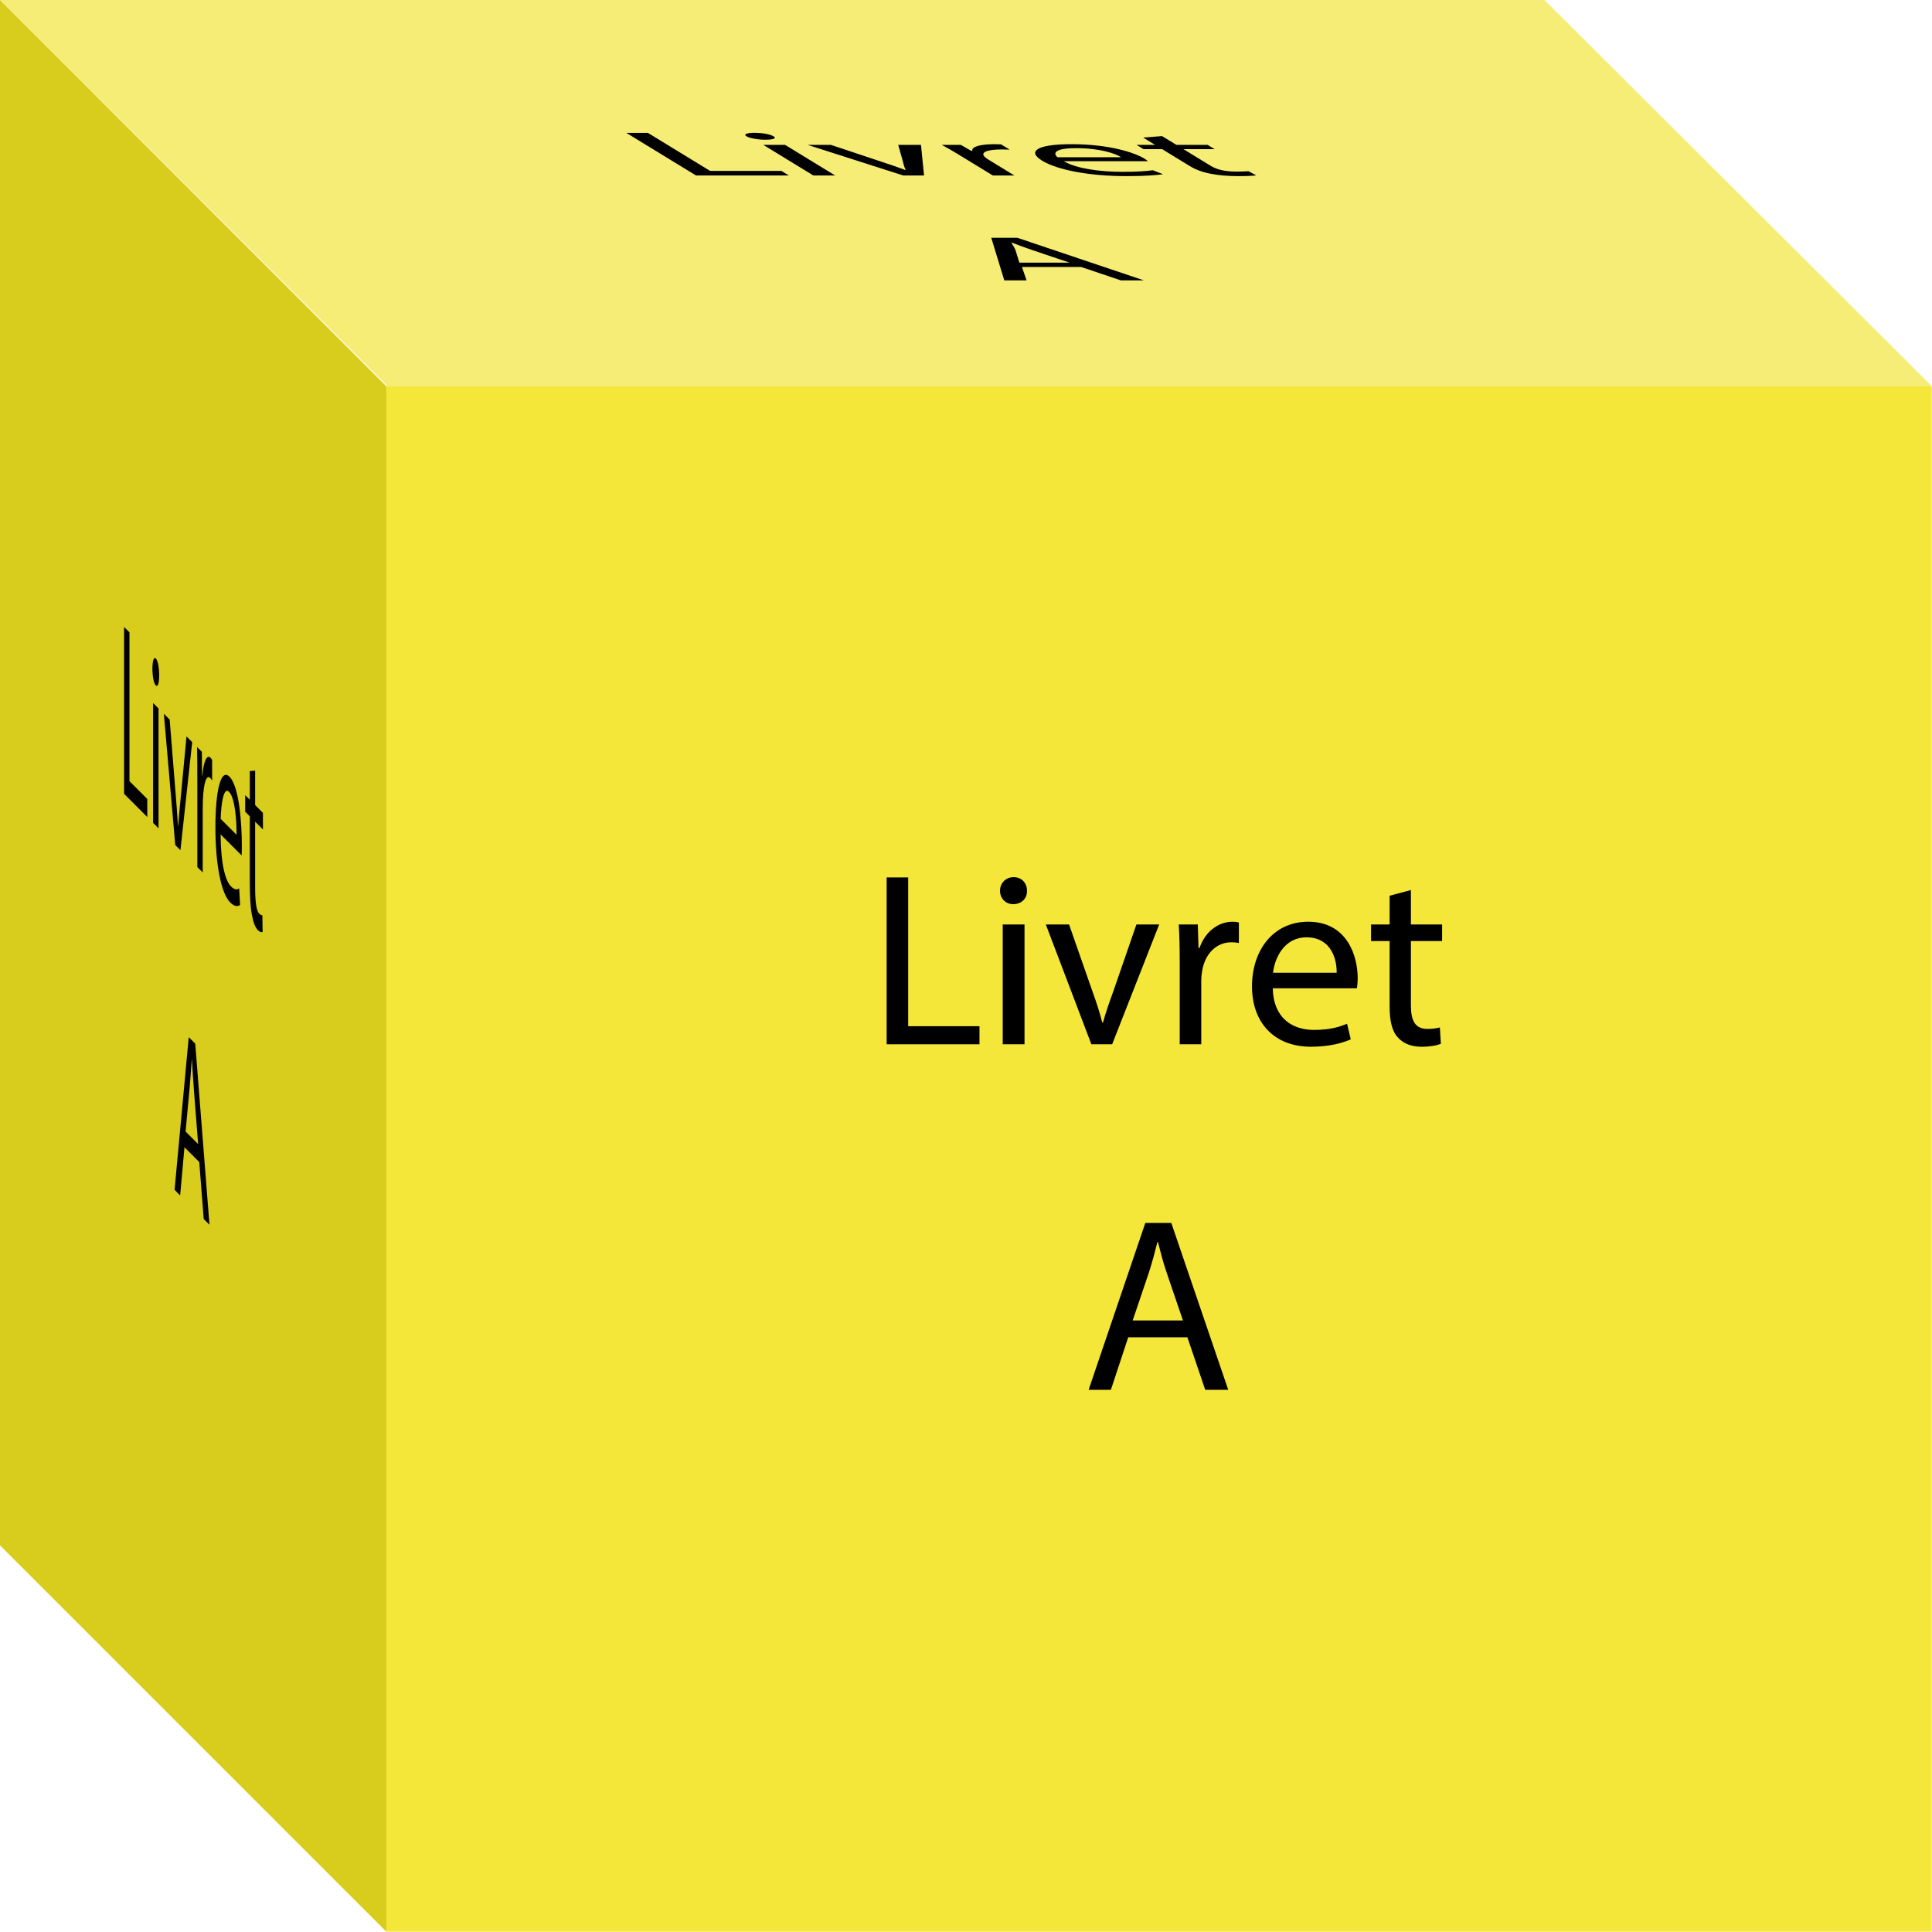 <!-- Generator: Adobe Illustrator 16.0.0, SVG Export Plug-In . SVG Version: 6.00 Build 0) --><svg xmlns="http://www.w3.org/2000/svg" xmlns:xlink="http://www.w3.org/1999/xlink" version="1.1" id="Livret_A" x="0px" y="0px" width="374.64px" height="374.579px" viewBox="0 0 374.64 374.579" xml:space="preserve"><g id="Bisphénol_copy_1_"></g><rect x="74.916" y="74.916" fill="#F5E73A" width="299.664" height="299.664"/><g><rect x="74.774" y="74.939" fill="none" width="299.622" height="297.996"/><path d="M171.932,170.144h4.176v28.85h13.825v3.505h-18.001V170.144z"/><path d="M199.147,172.735c0.048,1.44-1.009,2.592-2.688,2.592c-1.488,0-2.544-1.151-2.544-2.592c0-1.488,1.104-2.641,2.64-2.641 C198.139,170.095,199.147,171.247,199.147,172.735z M194.442,202.498v-23.233h4.225v23.233H194.442z"/><path d="M207.307,179.265l4.561,13.057c0.768,2.112,1.392,4.032,1.872,5.952h0.144c0.528-1.92,1.2-3.84,1.969-5.952l4.512-13.057 h4.417l-9.121,23.233h-4.032l-8.833-23.233H207.307z"/><path d="M228.762,186.513c0-2.736-0.048-5.088-0.191-7.248h3.696l0.144,4.56h0.192c1.056-3.12,3.601-5.089,6.433-5.089 c0.479,0,0.816,0.049,1.2,0.145v3.984c-0.433-0.096-0.864-0.145-1.44-0.145c-2.977,0-5.088,2.257-5.664,5.426 c-0.097,0.575-0.192,1.248-0.192,1.967v12.386h-4.177V186.513z"/><path d="M246.81,191.649c0.096,5.713,3.744,8.064,7.969,8.064c3.024,0,4.849-0.528,6.433-1.2l0.72,3.024 c-1.488,0.672-4.032,1.439-7.729,1.439c-7.152,0-11.425-4.704-11.425-11.713c0-7.008,4.128-12.529,10.896-12.529 c7.585,0,9.602,6.674,9.602,10.945c0,0.864-0.097,1.537-0.145,1.969H246.81z M259.194,188.625c0.049-2.688-1.104-6.864-5.856-6.864 c-4.272,0-6.145,3.936-6.48,6.864H259.194z"/><path d="M273.594,172.591v6.674h6.049v3.216h-6.049v12.528c0,2.881,0.816,4.514,3.168,4.514c1.104,0,1.921-0.145,2.448-0.289 l0.192,3.168c-0.816,0.337-2.112,0.576-3.744,0.576c-1.969,0-3.553-0.623-4.561-1.775c-1.2-1.248-1.632-3.312-1.632-6.049V182.48 h-3.601v-3.216h3.601v-5.569L273.594,172.591z"/><path d="M218.778,259.321l-3.36,10.177h-4.32l10.993-32.354h5.04l11.041,32.354h-4.465l-3.456-10.177H218.778z M229.387,256.057 l-3.168-9.312c-0.72-2.112-1.2-4.032-1.68-5.905h-0.097c-0.479,1.921-1.008,3.889-1.632,5.857l-3.168,9.36H229.387z"/></g><polygon fill="#D8CC1C" points="74.916,374.579 0,299.663 0,0 74.916,74.916 "/><g><polygon fill="none" points="74.363,374.675 0,300.312 0,2.315 74.363,76.681 "/><path d="M24.06,121.579l1.044,1.044v28.851l3.455,3.455v3.505l-4.499-4.499V121.579z"/><path d="M30.863,130.976c0.012,1.451-0.252,2.34-0.672,1.92c-0.372-0.372-0.636-1.788-0.636-3.228c0-1.488,0.275-2.365,0.66-1.98 C30.611,128.083,30.863,129.487,30.863,130.976z M29.688,159.562v-23.234l1.056,1.056v23.234L29.688,159.562z"/><path d="M32.903,139.544l1.14,14.197c0.192,2.304,0.348,4.38,0.468,6.42l0.036,0.036c0.132-1.788,0.3-3.541,0.492-5.46 l1.127-11.931l1.104,1.104l-2.28,20.954l-1.007-1.007l-2.208-25.442L32.903,139.544z"/><path d="M38.267,152.156c0-2.736-0.012-5.101-0.048-7.297l0.924,0.924l0.036,4.597l0.048,0.048c0.264-2.856,0.9-4.188,1.607-3.481 c0.12,0.12,0.204,0.252,0.3,0.444v3.984c-0.107-0.204-0.216-0.36-0.359-0.504c-0.744-0.744-1.272,0.984-1.416,4.009 c-0.023,0.553-0.048,1.2-0.048,1.92v12.386l-1.044-1.044V152.156z"/><path d="M42.778,161.804c0.023,5.736,0.936,9.001,1.991,10.057c0.757,0.757,1.212,0.684,1.607,0.407l0.181,3.204 c-0.372,0.301-1.008,0.433-1.932-0.491c-1.787-1.787-2.855-7.56-2.855-14.568s1.031-11.498,2.723-9.807 c1.896,1.896,2.4,9.073,2.4,13.346c0,0.864-0.023,1.513-0.036,1.932L42.778,161.804z M45.873,161.874 c0.013-2.675-0.275-7.14-1.463-8.327c-1.068-1.068-1.536,2.4-1.62,5.245L45.873,161.874z"/><path d="M49.474,149.441v6.673l1.512,1.512v3.217l-1.512-1.512v12.528c0,2.881,0.204,4.717,0.792,5.305 c0.275,0.275,0.48,0.337,0.612,0.324l0.047,3.215c-0.203,0.133-0.527,0.049-0.936-0.359c-0.491-0.491-0.887-1.511-1.139-2.915 c-0.301-1.549-0.408-3.72-0.408-6.456V158.3l-0.9-0.9v-3.217l0.9,0.9v-5.568L49.474,149.441z"/><path d="M35.771,222.468l-0.84,9.338l-1.08-1.08l2.748-29.607l1.261,1.261l2.759,35.114l-1.116-1.116l-0.863-11.04L35.771,222.468z M38.423,221.856l-0.792-10.104c-0.18-2.292-0.3-4.333-0.42-6.325l-0.023-0.023c-0.12,1.801-0.253,3.636-0.408,5.448l-0.792,8.569 L38.423,221.856z"/></g><polygon fill="#F5ED75" points="374.64,74.916 75.181,74.916 0.03,0 299.489,0 "/><g id="_x33__choses_17_"><polygon fill="none" points="373.618,74.875 72.784,74.875 -0.163,0.708 300.667,0.708 "/><path d="M121.45,25.765h4.176l12.059,7.37h13.826l1.465,0.896h-18.002L121.45,25.765z"/><path d="M149.989,26.428c0.65,0.368,0.076,0.662-1.604,0.662c-1.488,0-3.025-0.294-3.629-0.662 c-0.621-0.38,0.001-0.675,1.537-0.675C147.878,25.753,149.368,26.047,149.989,26.428z M157.725,34.031l-9.711-5.936h4.225 l9.711,5.936H157.725z"/><path d="M161.118,28.095l10.017,3.335c1.651,0.54,3.078,1.03,4.36,1.521h0.145c-0.275-0.49-0.405-0.98-0.521-1.521l-0.944-3.335 h4.416l0.591,5.936h-4.032l-18.544-5.936H161.118z"/><path d="M185.843,29.947c-1.143-0.699-2.175-1.3-3.222-1.852h3.696l2.05,1.166h0.192c-0.248-0.797,1.473-1.3,4.306-1.3 c0.479,0,0.835,0.012,1.261,0.037l1.665,1.018c-0.473-0.024-0.924-0.037-1.5-0.037c-2.976,0-4.146,0.576-3.397,1.386 c0.145,0.147,0.329,0.319,0.63,0.502l5.177,3.164h-4.176L185.843,29.947z"/><path d="M206.276,31.259c2.484,1.46,7.115,2.061,11.34,2.061c3.024,0,4.629-0.135,5.932-0.306l1.984,0.772 c-1.207,0.172-3.432,0.368-7.127,0.368c-7.153,0-13.392-1.202-16.32-2.992c-2.93-1.791-1.109-3.201,5.66-3.201 c7.584,0,12.39,1.705,14.175,2.796c0.362,0.221,0.546,0.393,0.679,0.502H206.276z M217.397,30.486 c-1.074-0.687-3.973-1.753-8.725-1.753c-4.272,0-4.5,1.006-3.611,1.753H217.397z"/><path d="M225.336,26.391l2.789,1.705h6.048l1.344,0.822h-6.048l5.237,3.201c1.204,0.736,2.701,1.152,5.054,1.152 c1.104,0,1.859-0.037,2.328-0.073l1.517,0.81c-0.677,0.085-1.872,0.147-3.504,0.147c-1.969,0-3.813-0.159-5.303-0.454 c-1.722-0.319-3.017-0.846-4.161-1.545l-5.297-3.237h-3.601l-1.344-0.822h3.601l-2.327-1.422L225.336,26.391z"/><path d="M198.172,51.77l0.894,2.6h-4.32l-2.529-8.266h5.04l24.563,8.266h-4.465l-7.71-2.6H198.172z M207.417,50.936l-7.061-2.379 c-1.604-0.54-2.886-1.03-4.148-1.509h-0.096c0.322,0.491,0.617,0.994,0.816,1.497l0.744,2.391H207.417z"/></g></svg>